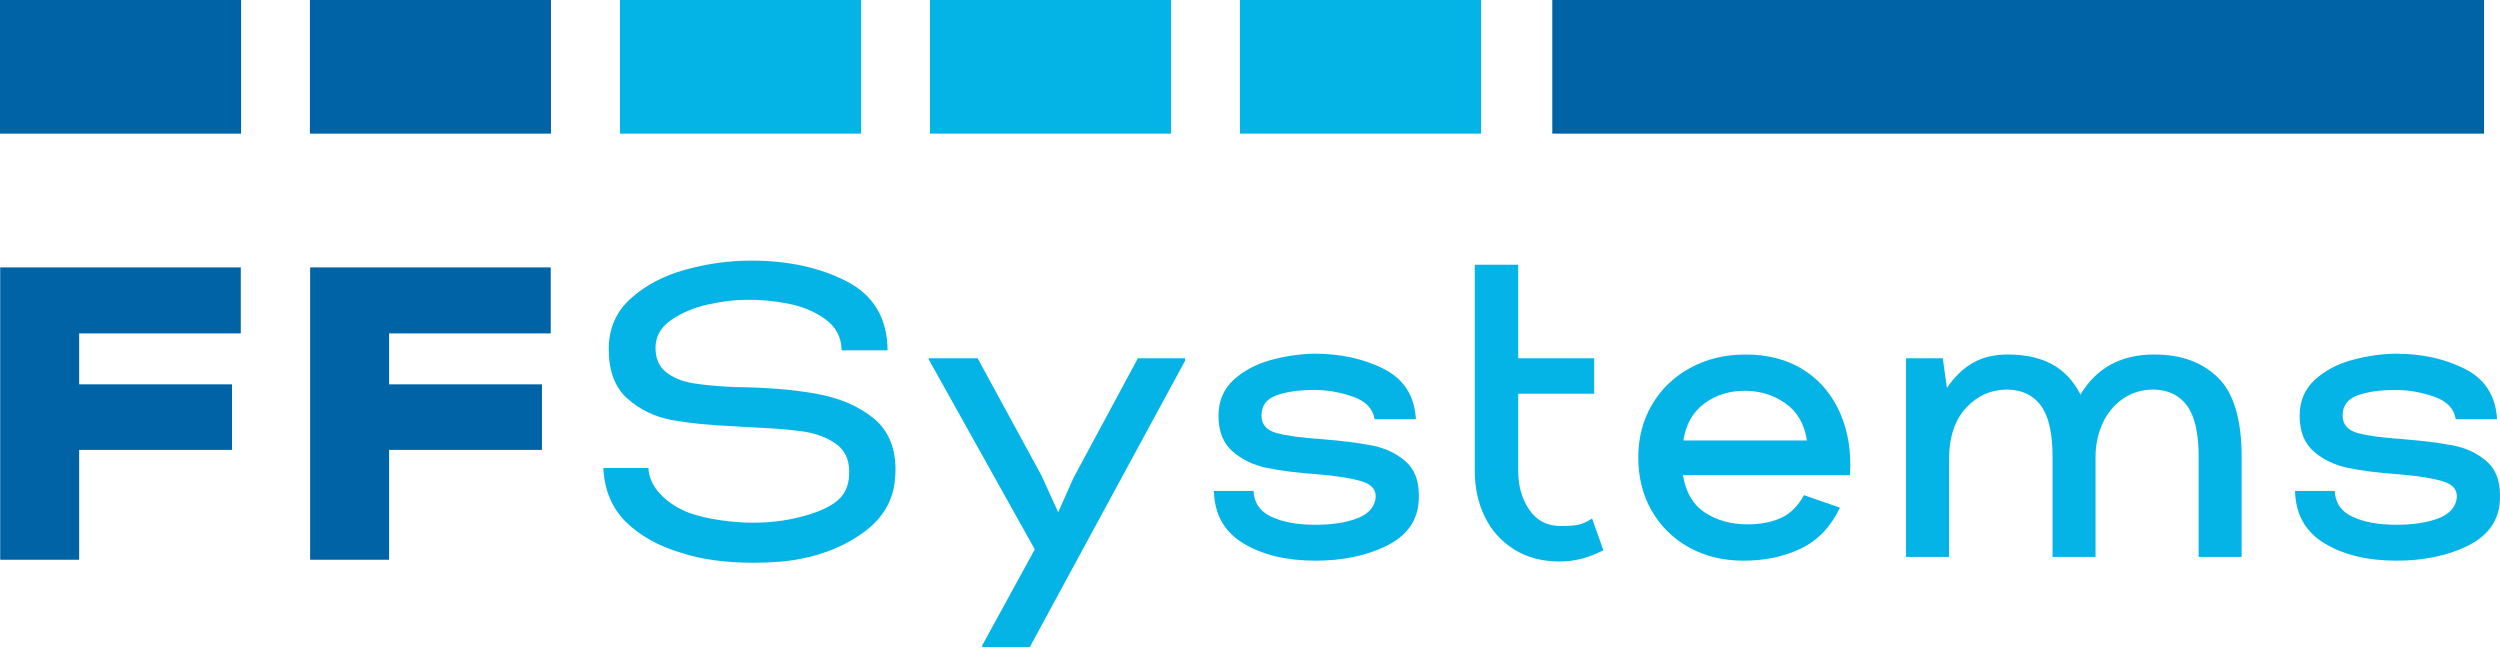 <svg width="156" height="41" viewBox="0 0 156 41" fill="none" xmlns="http://www.w3.org/2000/svg">
<g clip-path="url(#clip0_0_6360)">
<path d="M42.492 34.491C41.086 34.074 39.944 33.436 39.067 32.577C38.191 31.718 37.717 30.594 37.648 29.204H40.461C40.495 29.812 40.752 30.363 41.229 30.858C41.707 31.353 42.31 31.74 43.039 32.017C43.595 32.208 44.229 32.356 44.941 32.46C45.653 32.564 46.33 32.616 46.972 32.616C47.997 32.616 48.961 32.503 49.864 32.278C50.784 32.052 51.508 31.761 52.038 31.405C52.568 31.049 52.876 30.55 52.963 29.908C52.98 29.787 52.989 29.621 52.989 29.413C52.989 28.649 52.707 28.072 52.142 27.681C51.578 27.29 50.905 27.039 50.124 26.926C49.343 26.813 48.344 26.73 47.129 26.678L45.8 26.6C44.22 26.531 42.909 26.397 41.867 26.197C40.826 25.997 39.918 25.554 39.146 24.869C38.373 24.183 37.986 23.154 37.986 21.782C37.986 20.498 38.446 19.443 39.367 18.618C40.287 17.794 41.428 17.195 42.792 16.822C44.155 16.448 45.514 16.262 46.868 16.262C49.178 16.262 51.17 16.696 52.846 17.564C54.521 18.432 55.368 19.864 55.385 21.861H52.52C52.503 21.045 52.164 20.398 51.504 19.921C50.844 19.443 50.063 19.118 49.16 18.944C48.257 18.771 47.38 18.692 46.53 18.709C45.852 18.709 45.075 18.805 44.199 18.996C43.322 19.187 42.553 19.508 41.894 19.96C41.233 20.411 40.904 20.993 40.904 21.704C40.904 22.364 41.12 22.868 41.555 23.215C41.988 23.562 42.535 23.792 43.196 23.905C43.855 24.018 44.723 24.1 45.8 24.152C47.78 24.17 49.49 24.309 50.931 24.569C52.373 24.829 53.557 25.333 54.487 26.08C55.415 26.826 55.88 27.902 55.88 29.309C55.88 29.482 55.863 29.743 55.828 30.09C55.672 31.34 55.038 32.373 53.927 33.189C52.815 34.005 51.522 34.561 50.046 34.855C49.195 35.029 48.188 35.116 47.025 35.116C45.27 35.116 43.76 34.908 42.492 34.491Z" fill="#05B4E6"/>
<path d="M64.259 40.376H61.29V40.272L64.571 34.282L57.956 22.433V22.355H61.003L64.988 29.673L66.03 31.965L66.994 29.803L71.005 22.355H73.948V22.512L64.259 40.376Z" fill="#05B4E6"/>
<path d="M77.584 33.905C76.394 33.184 75.782 32.095 75.748 30.636H78.222C78.257 31.383 78.63 31.922 79.342 32.251C80.054 32.581 80.965 32.746 82.077 32.746C83.084 32.746 83.934 32.62 84.629 32.368C85.324 32.117 85.723 31.713 85.828 31.157C85.914 30.619 85.645 30.25 85.02 30.05C84.395 29.851 83.457 29.699 82.207 29.595C80.974 29.508 79.932 29.378 79.082 29.204C78.231 29.031 77.51 28.688 76.92 28.175C76.329 27.663 76.034 26.921 76.034 25.949C76.034 25.029 76.347 24.282 76.972 23.709C77.597 23.136 78.365 22.724 79.277 22.472C80.189 22.221 81.096 22.086 81.998 22.069C83.648 22.069 85.098 22.386 86.348 23.019C87.599 23.653 88.267 24.699 88.354 26.157H85.775C85.671 25.498 85.219 25.029 84.421 24.751C83.622 24.473 82.823 24.334 82.025 24.334C81.052 24.334 80.258 24.447 79.641 24.673C79.025 24.898 78.717 25.315 78.717 25.923C78.717 26.479 79.025 26.843 79.641 27.017C80.258 27.19 81.217 27.32 82.519 27.407C83.787 27.511 84.82 27.642 85.619 27.798C86.418 27.954 87.104 28.276 87.677 28.761C88.25 29.248 88.536 29.959 88.536 30.897C88.536 31.14 88.527 31.331 88.51 31.47C88.371 32.633 87.681 33.51 86.439 34.1C85.198 34.69 83.744 34.986 82.077 34.986C80.271 34.986 78.773 34.625 77.584 33.905Z" fill="#05B4E6"/>
<path d="M94.476 34.282C93.677 33.779 93.069 33.102 92.653 32.251C92.236 31.4 92.027 30.445 92.027 29.386V16.521H94.736V22.355H99.477V24.569H94.736V29.386C94.736 30.324 94.966 31.131 95.427 31.808C95.886 32.485 96.542 32.824 97.393 32.824C97.81 32.824 98.152 32.802 98.422 32.759C98.691 32.716 98.999 32.581 99.346 32.355L100.05 34.334C99.164 34.803 98.261 35.037 97.341 35.037C96.229 35.037 95.274 34.785 94.476 34.282Z" fill="#05B4E6"/>
<path d="M105.407 34.165C104.417 33.618 103.64 32.859 103.076 31.887C102.512 30.915 102.229 29.803 102.229 28.553C102.229 27.303 102.52 26.192 103.102 25.22C103.684 24.248 104.483 23.488 105.498 22.941C106.514 22.394 107.656 22.121 108.923 22.121C110.26 22.121 111.419 22.412 112.401 22.993C113.381 23.575 114.137 24.391 114.666 25.441C115.196 26.492 115.461 27.685 115.461 29.022L115.435 29.647H105.016C105.19 30.724 105.65 31.505 106.397 31.991C107.143 32.477 108.029 32.72 109.053 32.72C109.835 32.72 110.521 32.59 111.111 32.329C111.701 32.069 112.188 31.591 112.57 30.897L114.81 31.678C114.254 32.859 113.451 33.706 112.401 34.217C111.35 34.73 110.148 34.986 108.793 34.986C107.526 34.986 106.397 34.712 105.407 34.165ZM112.752 27.486C112.596 26.461 112.149 25.689 111.411 25.168C110.672 24.647 109.826 24.387 108.871 24.387C107.899 24.387 107.057 24.652 106.345 25.181C105.633 25.711 105.199 26.479 105.042 27.486H112.752Z" fill="#05B4E6"/>
<path d="M118.937 34.752V22.356H121.229L121.489 24.204C121.975 23.493 122.522 22.967 123.13 22.629C123.737 22.29 124.458 22.121 125.292 22.121C126.386 22.121 127.306 22.326 128.053 22.733C128.799 23.141 129.39 23.771 129.824 24.621C130.814 22.954 132.35 22.121 134.434 22.121C136.101 22.121 137.425 22.603 138.406 23.566C139.387 24.53 139.878 26.175 139.878 28.501V34.752H137.195V28.475C137.195 27.035 136.956 25.984 136.479 25.324C136.001 24.665 135.302 24.326 134.382 24.309C133.652 24.309 133.01 24.504 132.454 24.894C131.899 25.285 131.478 25.802 131.191 26.444C130.905 27.087 130.762 27.772 130.762 28.501V34.752H128.079V28.475C128.079 27.035 127.84 25.984 127.362 25.324C126.885 24.665 126.186 24.326 125.266 24.309C124.259 24.309 123.403 24.682 122.7 25.428C121.997 26.175 121.636 27.234 121.62 28.605V34.752H118.937Z" fill="#05B4E6"/>
<path d="M145.048 33.905C143.858 33.184 143.246 32.095 143.211 30.636H145.686C145.721 31.383 146.094 31.922 146.806 32.251C147.518 32.581 148.429 32.746 149.541 32.746C150.547 32.746 151.398 32.62 152.093 32.368C152.788 32.117 153.187 31.713 153.291 31.157C153.378 30.619 153.109 30.25 152.484 30.05C151.859 29.851 150.921 29.699 149.671 29.595C148.438 29.508 147.396 29.378 146.545 29.204C145.695 29.031 144.974 28.688 144.384 28.175C143.793 27.663 143.498 26.921 143.498 25.949C143.498 25.029 143.81 24.282 144.435 23.709C145.061 23.136 145.829 22.724 146.741 22.472C147.652 22.221 148.559 22.086 149.462 22.069C151.112 22.069 152.562 22.386 153.812 23.019C155.062 23.653 155.73 24.699 155.818 26.157H153.239C153.135 25.498 152.683 25.029 151.885 24.751C151.086 24.473 150.287 24.334 149.489 24.334C148.516 24.334 147.722 24.447 147.105 24.673C146.489 24.898 146.181 25.315 146.181 25.923C146.181 26.479 146.489 26.843 147.105 27.017C147.722 27.19 148.681 27.32 149.983 27.407C151.251 27.511 152.284 27.642 153.083 27.798C153.881 27.954 154.568 28.276 155.14 28.761C155.714 29.248 156 29.959 156 30.897C156 31.14 155.991 31.331 155.974 31.47C155.835 32.633 155.145 33.51 153.903 34.1C152.662 34.69 151.207 34.986 149.541 34.986C147.734 34.986 146.237 34.625 145.048 33.905Z" fill="#05B4E6"/>
<path d="M4.939 34.928H0.013V16.686H15.025V20.804H4.939V23.983H14.478V28.074H4.939V34.928Z" fill="#0063A5"/>
<path d="M24.279 34.928H19.353V16.686H34.365V20.804H24.279V23.983H33.818V28.074H24.279V34.928Z" fill="#0063A5"/>
<path d="M15.044 0H0V8.339H15.044V0Z" fill="#0063A5"/>
<path d="M34.381 0H19.337V8.339H34.381V0Z" fill="#0063A5"/>
<path d="M53.731 0H38.687V8.339H53.731V0Z" fill="#05B4E6"/>
<path d="M73.075 0H58.031V8.339H73.075V0Z" fill="#05B4E6"/>
<path d="M92.419 0H77.375V8.339H92.419V0Z" fill="#05B4E6"/>
<path d="M155.007 0H96.863V8.339H155.007V0Z" fill="#0063A5"/>
</g>
<defs>
<clipPath id="clip0_0_6360">
<rect width="156" height="40.377" fill="white"/>
</clipPath>
</defs>
</svg>
